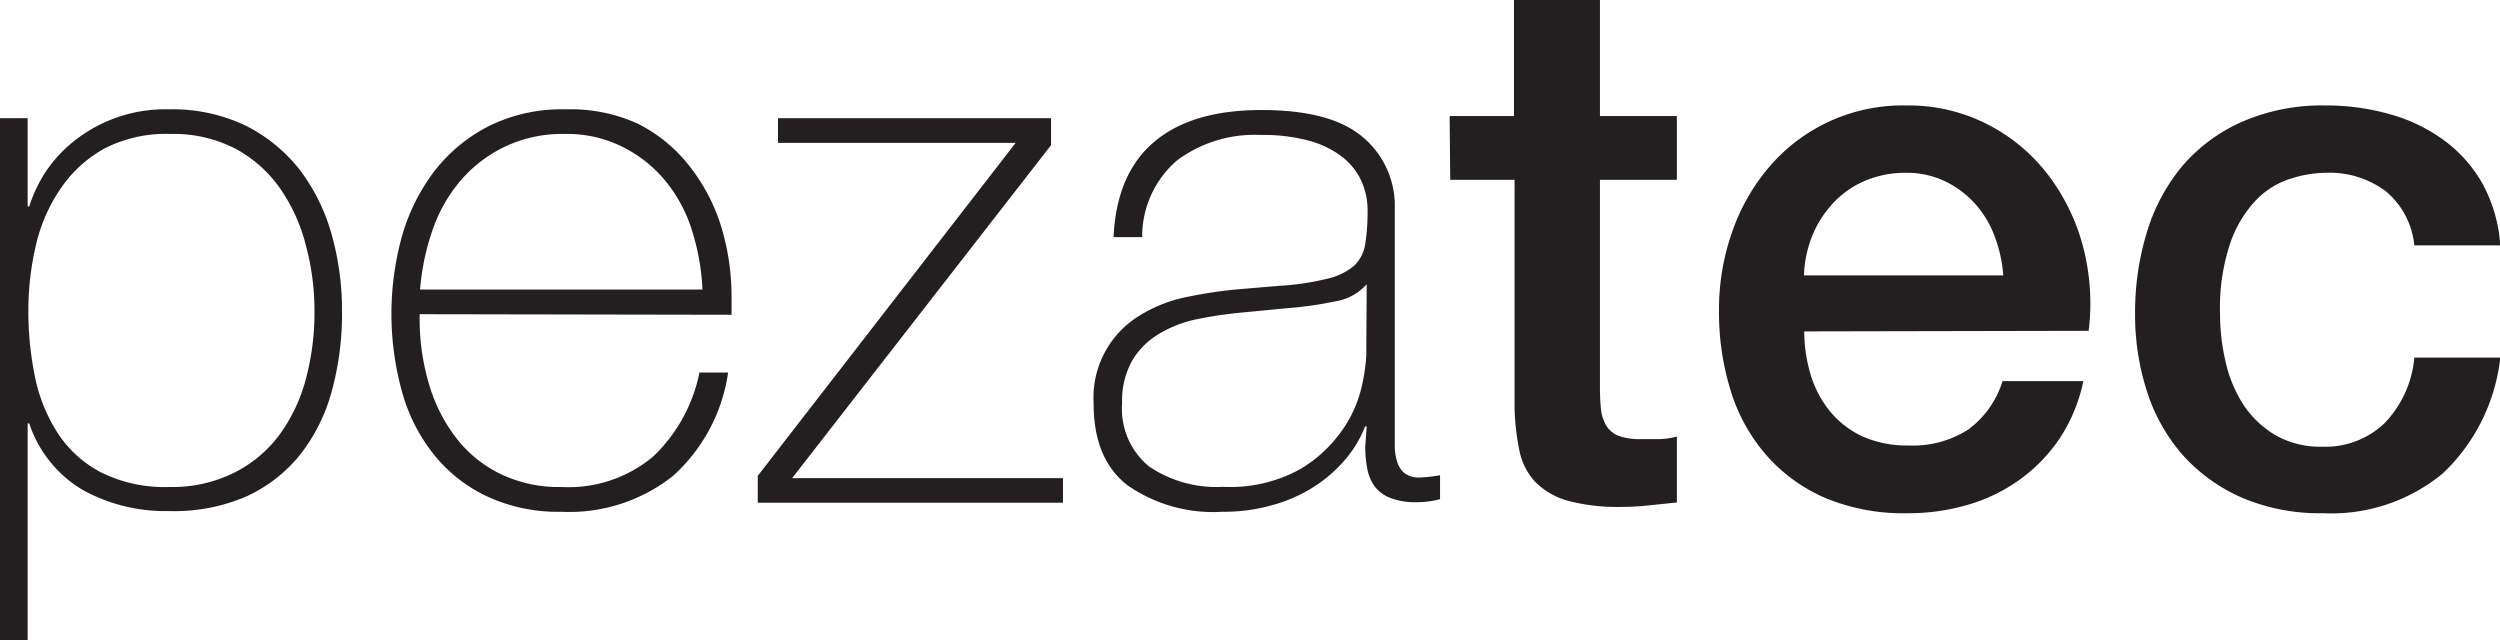 <svg id="Layer_1" data-name="Layer 1" xmlns="http://www.w3.org/2000/svg" viewBox="0 0 174.49 44.69"><defs><style>.cls-1{fill:#231f20;}</style></defs><path class="cls-1" d="M38.42,63.86h.11a10.14,10.14,0,0,1,1-2.19,9.33,9.33,0,0,1,1.94-2.22,10.22,10.22,0,0,1,6.8-2.37,11.87,11.87,0,0,1,5.37,1.14,11.14,11.14,0,0,1,3.77,3.08,13.39,13.39,0,0,1,2.22,4.49,19.42,19.42,0,0,1,.73,5.38,20.33,20.33,0,0,1-.73,5.64,12.38,12.38,0,0,1-2.22,4.41,10.34,10.34,0,0,1-3.77,2.9,12.73,12.73,0,0,1-5.37,1,11.94,11.94,0,0,1-6-1.47A8.5,8.5,0,0,1,38.53,79h-.11V94.14H36.49V57.7h1.93Zm9.9,19.58a9.69,9.69,0,0,0,4.52-1A8.93,8.93,0,0,0,56,79.79a11.66,11.66,0,0,0,1.84-3.89,18.08,18.08,0,0,0,.6-4.73,17.6,17.6,0,0,0-.58-4.51,12.15,12.15,0,0,0-1.78-4A9.07,9.07,0,0,0,53,59.87a9.4,9.4,0,0,0-4.63-1.07,9.37,9.37,0,0,0-4.56,1,8.87,8.87,0,0,0-3.06,2.77A11.57,11.57,0,0,0,39,66.55a20,20,0,0,0-.53,4.62,22.48,22.48,0,0,0,.47,4.62,11.36,11.36,0,0,0,1.6,3.92,8.07,8.07,0,0,0,3,2.71A10,10,0,0,0,48.32,83.44Z" transform="translate(-36.49 -49.45)"/><path class="cls-1" d="M65.78,71.38v.31a15.77,15.77,0,0,0,.63,4.49,11.41,11.41,0,0,0,1.86,3.76,8.74,8.74,0,0,0,3.09,2.56,9.34,9.34,0,0,0,4.31.94,9.21,9.21,0,0,0,6.39-2.11,11.12,11.12,0,0,0,3.25-5.88h2a12,12,0,0,1-3.84,7.21,11.64,11.64,0,0,1-7.8,2.51,11.75,11.75,0,0,1-5.2-1.08,10.43,10.43,0,0,1-3.7-2.92,12.16,12.16,0,0,1-2.22-4.38,20.33,20.33,0,0,1,0-10.87,13.73,13.73,0,0,1,2.27-4.54,11.33,11.33,0,0,1,3.79-3.13A11.53,11.53,0,0,1,76,57.08a11.33,11.33,0,0,1,5,1A10.58,10.58,0,0,1,84.58,61a13,13,0,0,1,2.22,4.18,16.84,16.84,0,0,1,.75,5.09c0,.18,0,.38,0,.6s0,.41,0,.55Zm19.74-1.72a16,16,0,0,0-.74-4.15,10.25,10.25,0,0,0-1.86-3.45,9.2,9.2,0,0,0-3-2.37,8.63,8.63,0,0,0-4-.89,9.35,9.35,0,0,0-4.24.91,9.45,9.45,0,0,0-3.09,2.4,10.65,10.65,0,0,0-1.94,3.48,16.65,16.65,0,0,0-.84,4.07Z" transform="translate(-36.49 -49.45)"/><path class="cls-1" d="M110.68,82.82v1.72H89.38V82.66l18-23.24H90.79V57.7h19.06v1.88L91.78,82.82Z" transform="translate(-36.49 -49.45)"/><path class="cls-1" d="M131.88,79.21h-.11a8.16,8.16,0,0,1-1.35,2.27,9.81,9.81,0,0,1-2.17,1.91,10.5,10.5,0,0,1-2.9,1.3,12.44,12.44,0,0,1-3.55.48,10.46,10.46,0,0,1-6.63-1.86q-2.36-1.84-2.35-5.72a6.7,6.7,0,0,1,3.32-6.18,9.85,9.85,0,0,1,3.18-1.23,31.1,31.1,0,0,1,3.37-.52l3.08-.26a18.31,18.31,0,0,0,3.37-.5A4.39,4.39,0,0,0,131,68a2.62,2.62,0,0,0,.78-1.54,14,14,0,0,0,.16-2.35,4.89,4.89,0,0,0-.42-2,4.49,4.49,0,0,0-1.3-1.67,6.52,6.52,0,0,0-2.3-1.15,12.23,12.23,0,0,0-3.45-.42,9.06,9.06,0,0,0-5.82,1.77A7,7,0,0,0,116.21,66h-2q.21-4.44,2.85-6.66t7.49-2.21c3.24,0,5.59.63,7.07,1.9a6.25,6.25,0,0,1,2.22,5V79.58c0,.38,0,.76,0,1.15a4.1,4.1,0,0,0,.18,1,1.65,1.65,0,0,0,.52.76,1.68,1.68,0,0,0,1,.29,10.22,10.22,0,0,0,1.46-.16v1.67a6.2,6.2,0,0,1-1.62.21,4.77,4.77,0,0,1-1.91-.32,2.51,2.51,0,0,1-1.07-.83,3.21,3.21,0,0,1-.49-1.23,8.19,8.19,0,0,1-.13-1.54Zm0-9.92a3.74,3.74,0,0,1-2.22,1.2,26.52,26.52,0,0,1-3.32.47l-3.34.32c-1,.1-2,.25-2.92.44a8.32,8.32,0,0,0-2.64,1,5.34,5.34,0,0,0-1.9,1.85,5.67,5.67,0,0,0-.73,3A5.21,5.21,0,0,0,116.68,82a8.4,8.4,0,0,0,5.17,1.43,10.13,10.13,0,0,0,5.38-1.23,9.5,9.5,0,0,0,3-2.81,8.65,8.65,0,0,0,1.33-3.08,13.64,13.64,0,0,0,.29-2Z" transform="translate(-36.49 -49.45)"/><path class="cls-1" d="M137.67,57.55h4.49v-8.1h6v8.1h5.37V62h-5.37V76.39a15.09,15.09,0,0,0,.07,1.62,2.94,2.94,0,0,0,.37,1.15,1.79,1.79,0,0,0,.86.71,4.41,4.41,0,0,0,1.57.23l1.25,0a5.31,5.31,0,0,0,1.25-.18v4.6l-1.93.2a17.27,17.27,0,0,1-1.93.11,13.44,13.44,0,0,1-3.79-.44,5.16,5.16,0,0,1-2.24-1.31,4.48,4.48,0,0,1-1.1-2.17,16.88,16.88,0,0,1-.34-3V62h-4.49Z" transform="translate(-36.49 -49.45)"/><path class="cls-1" d="M162.42,72.58a10.52,10.52,0,0,0,.44,3,7.45,7.45,0,0,0,1.34,2.56,6.5,6.5,0,0,0,2.24,1.75,7.52,7.52,0,0,0,3.24.65,7.12,7.12,0,0,0,4.2-1.12,6.64,6.64,0,0,0,2.38-3.37h5.64A11.52,11.52,0,0,1,180.28,80a11.38,11.38,0,0,1-2.77,2.89,11.81,11.81,0,0,1-3.63,1.78,14.61,14.61,0,0,1-4.2.6,14.25,14.25,0,0,1-5.64-1,11.56,11.56,0,0,1-4.15-2.92,12.34,12.34,0,0,1-2.56-4.49,18.34,18.34,0,0,1-.86-5.74,16.21,16.21,0,0,1,.91-5.46A14.07,14.07,0,0,1,160,61.07a12.25,12.25,0,0,1,9.53-4.26,12.1,12.1,0,0,1,5.72,1.34,12.4,12.4,0,0,1,4.2,3.52,14.23,14.23,0,0,1,2.43,5,15.6,15.6,0,0,1,.39,5.87Zm13.89-3.91a9.67,9.67,0,0,0-.6-2.72,7.08,7.08,0,0,0-1.36-2.27,6.72,6.72,0,0,0-2.09-1.57,6.16,6.16,0,0,0-2.74-.6,7.23,7.23,0,0,0-2.84.55,6.47,6.47,0,0,0-2.2,1.52A7.5,7.5,0,0,0,163,65.85a8.16,8.16,0,0,0-.6,2.82Z" transform="translate(-36.49 -49.45)"/><path class="cls-1" d="M205,66.58a5.63,5.63,0,0,0-2-3.79,6.56,6.56,0,0,0-4.15-1.28,8.29,8.29,0,0,0-2.45.4,5.73,5.73,0,0,0-2.4,1.46,8.19,8.19,0,0,0-1.83,3,14.14,14.14,0,0,0-.73,5,14.64,14.64,0,0,0,.39,3.34,9.16,9.16,0,0,0,1.25,3,6.89,6.89,0,0,0,2.22,2.11,6.34,6.34,0,0,0,3.29.81A6,6,0,0,0,202.91,79,7.54,7.54,0,0,0,205,74.41H211a13.09,13.09,0,0,1-4,8.07,12.19,12.19,0,0,1-8.38,2.79A13.86,13.86,0,0,1,193,84.2a12,12,0,0,1-4.1-2.92,12.44,12.44,0,0,1-2.53-4.42,17.32,17.32,0,0,1-.86-5.53,19.09,19.09,0,0,1,.83-5.69A13.06,13.06,0,0,1,188.84,61,11.68,11.68,0,0,1,193,57.94a14,14,0,0,1,5.82-1.13,16.31,16.31,0,0,1,4.47.61,11.64,11.64,0,0,1,3.75,1.8,9.53,9.53,0,0,1,2.69,3A10.37,10.37,0,0,1,211,66.58Z" transform="translate(-36.49 -49.45)"/></svg>